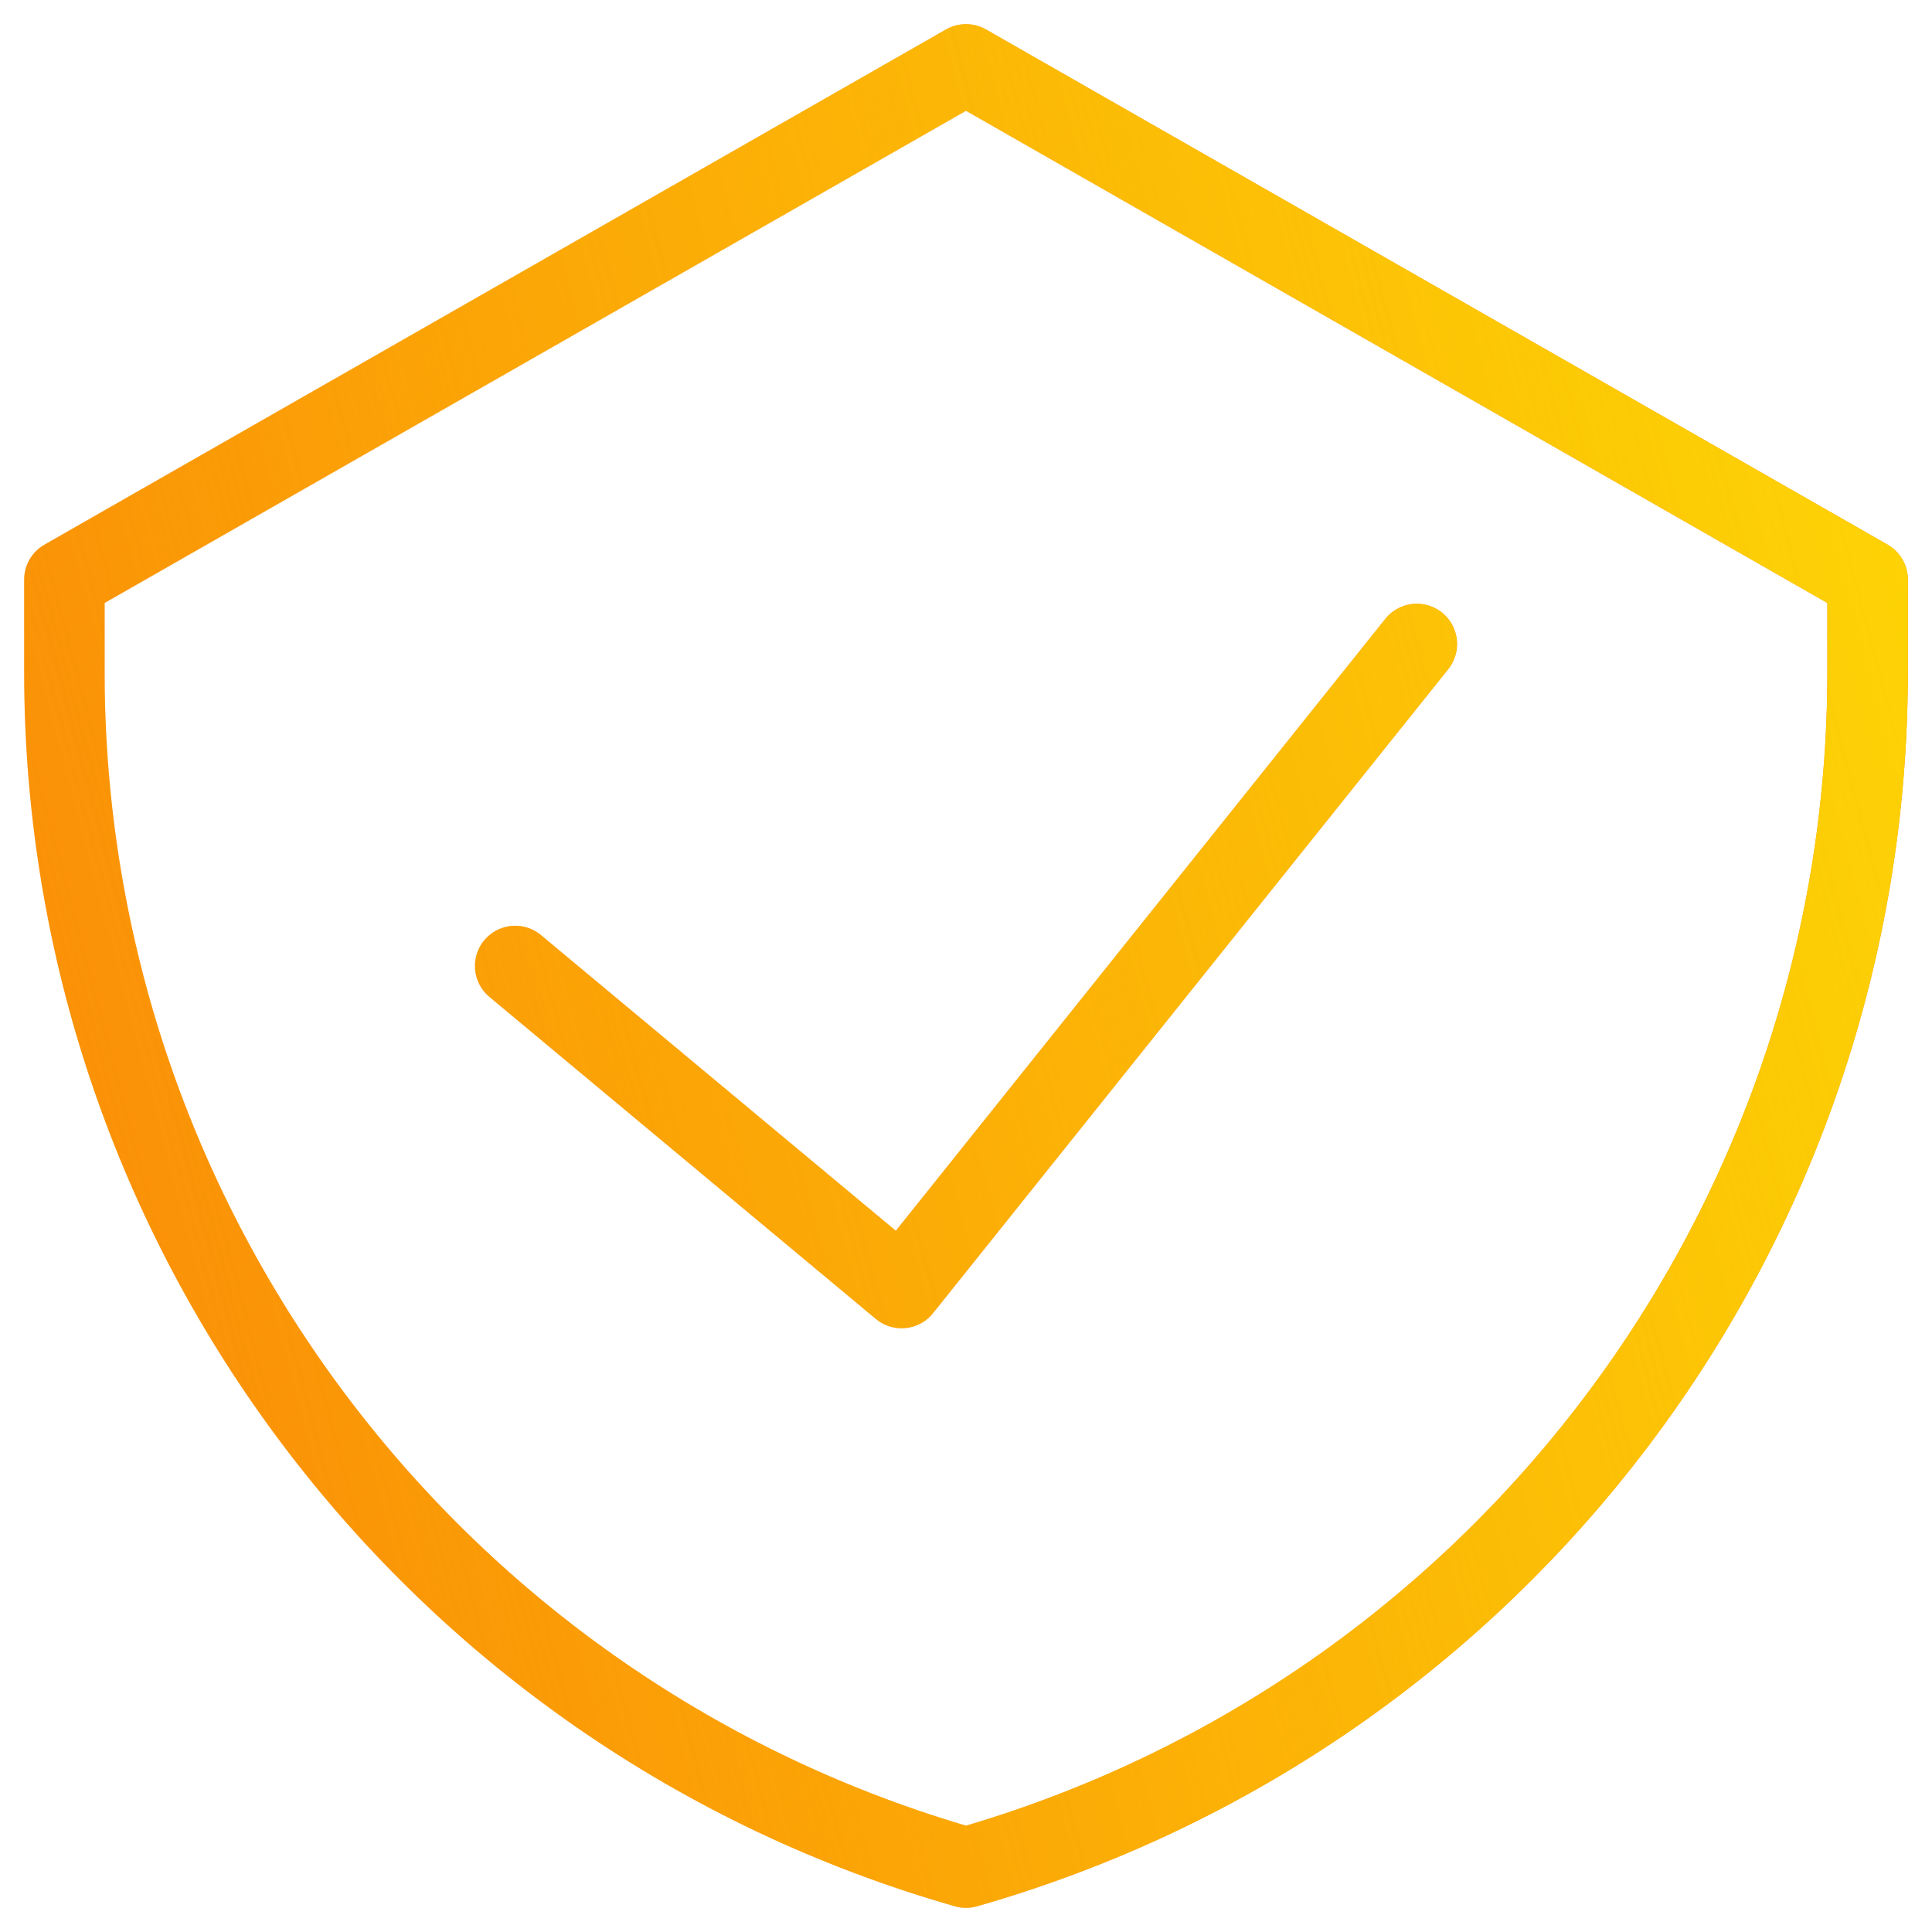<svg width="48" height="48" viewBox="0 0 48 48" fill="none" xmlns="http://www.w3.org/2000/svg">
<path d="M12.8 24L22.4 32L35.2 16M24 1.6L1.6 14.4V16.704C1.6 30.493 10.741 42.612 24 46.4C37.258 42.612 46.4 30.493 46.4 16.704V14.4L24 1.6Z" stroke="#FA8507" stroke-width="2" stroke-miterlimit="10" stroke-linecap="round" stroke-linejoin="round"/>
<path d="M12.8 24L22.4 32L35.2 16M24 1.6L1.6 14.4V16.704C1.6 30.493 10.741 42.612 24 46.4C37.258 42.612 46.4 30.493 46.4 16.704V14.4L24 1.6Z" stroke="url(#paint0_linear_3897_2528)" stroke-width="2" stroke-miterlimit="10" stroke-linecap="round" stroke-linejoin="round"/>
<defs>
<linearGradient id="paint0_linear_3897_2528" x1="33.032" y1="-52.968" x2="-23.967" y2="-37.962" gradientUnits="userSpaceOnUse">
<stop offset="0.014" stop-color="#FDD605"/>
<stop offset="1" stop-color="#FDD605" stop-opacity="0"/>
</linearGradient>
</defs>
</svg>
